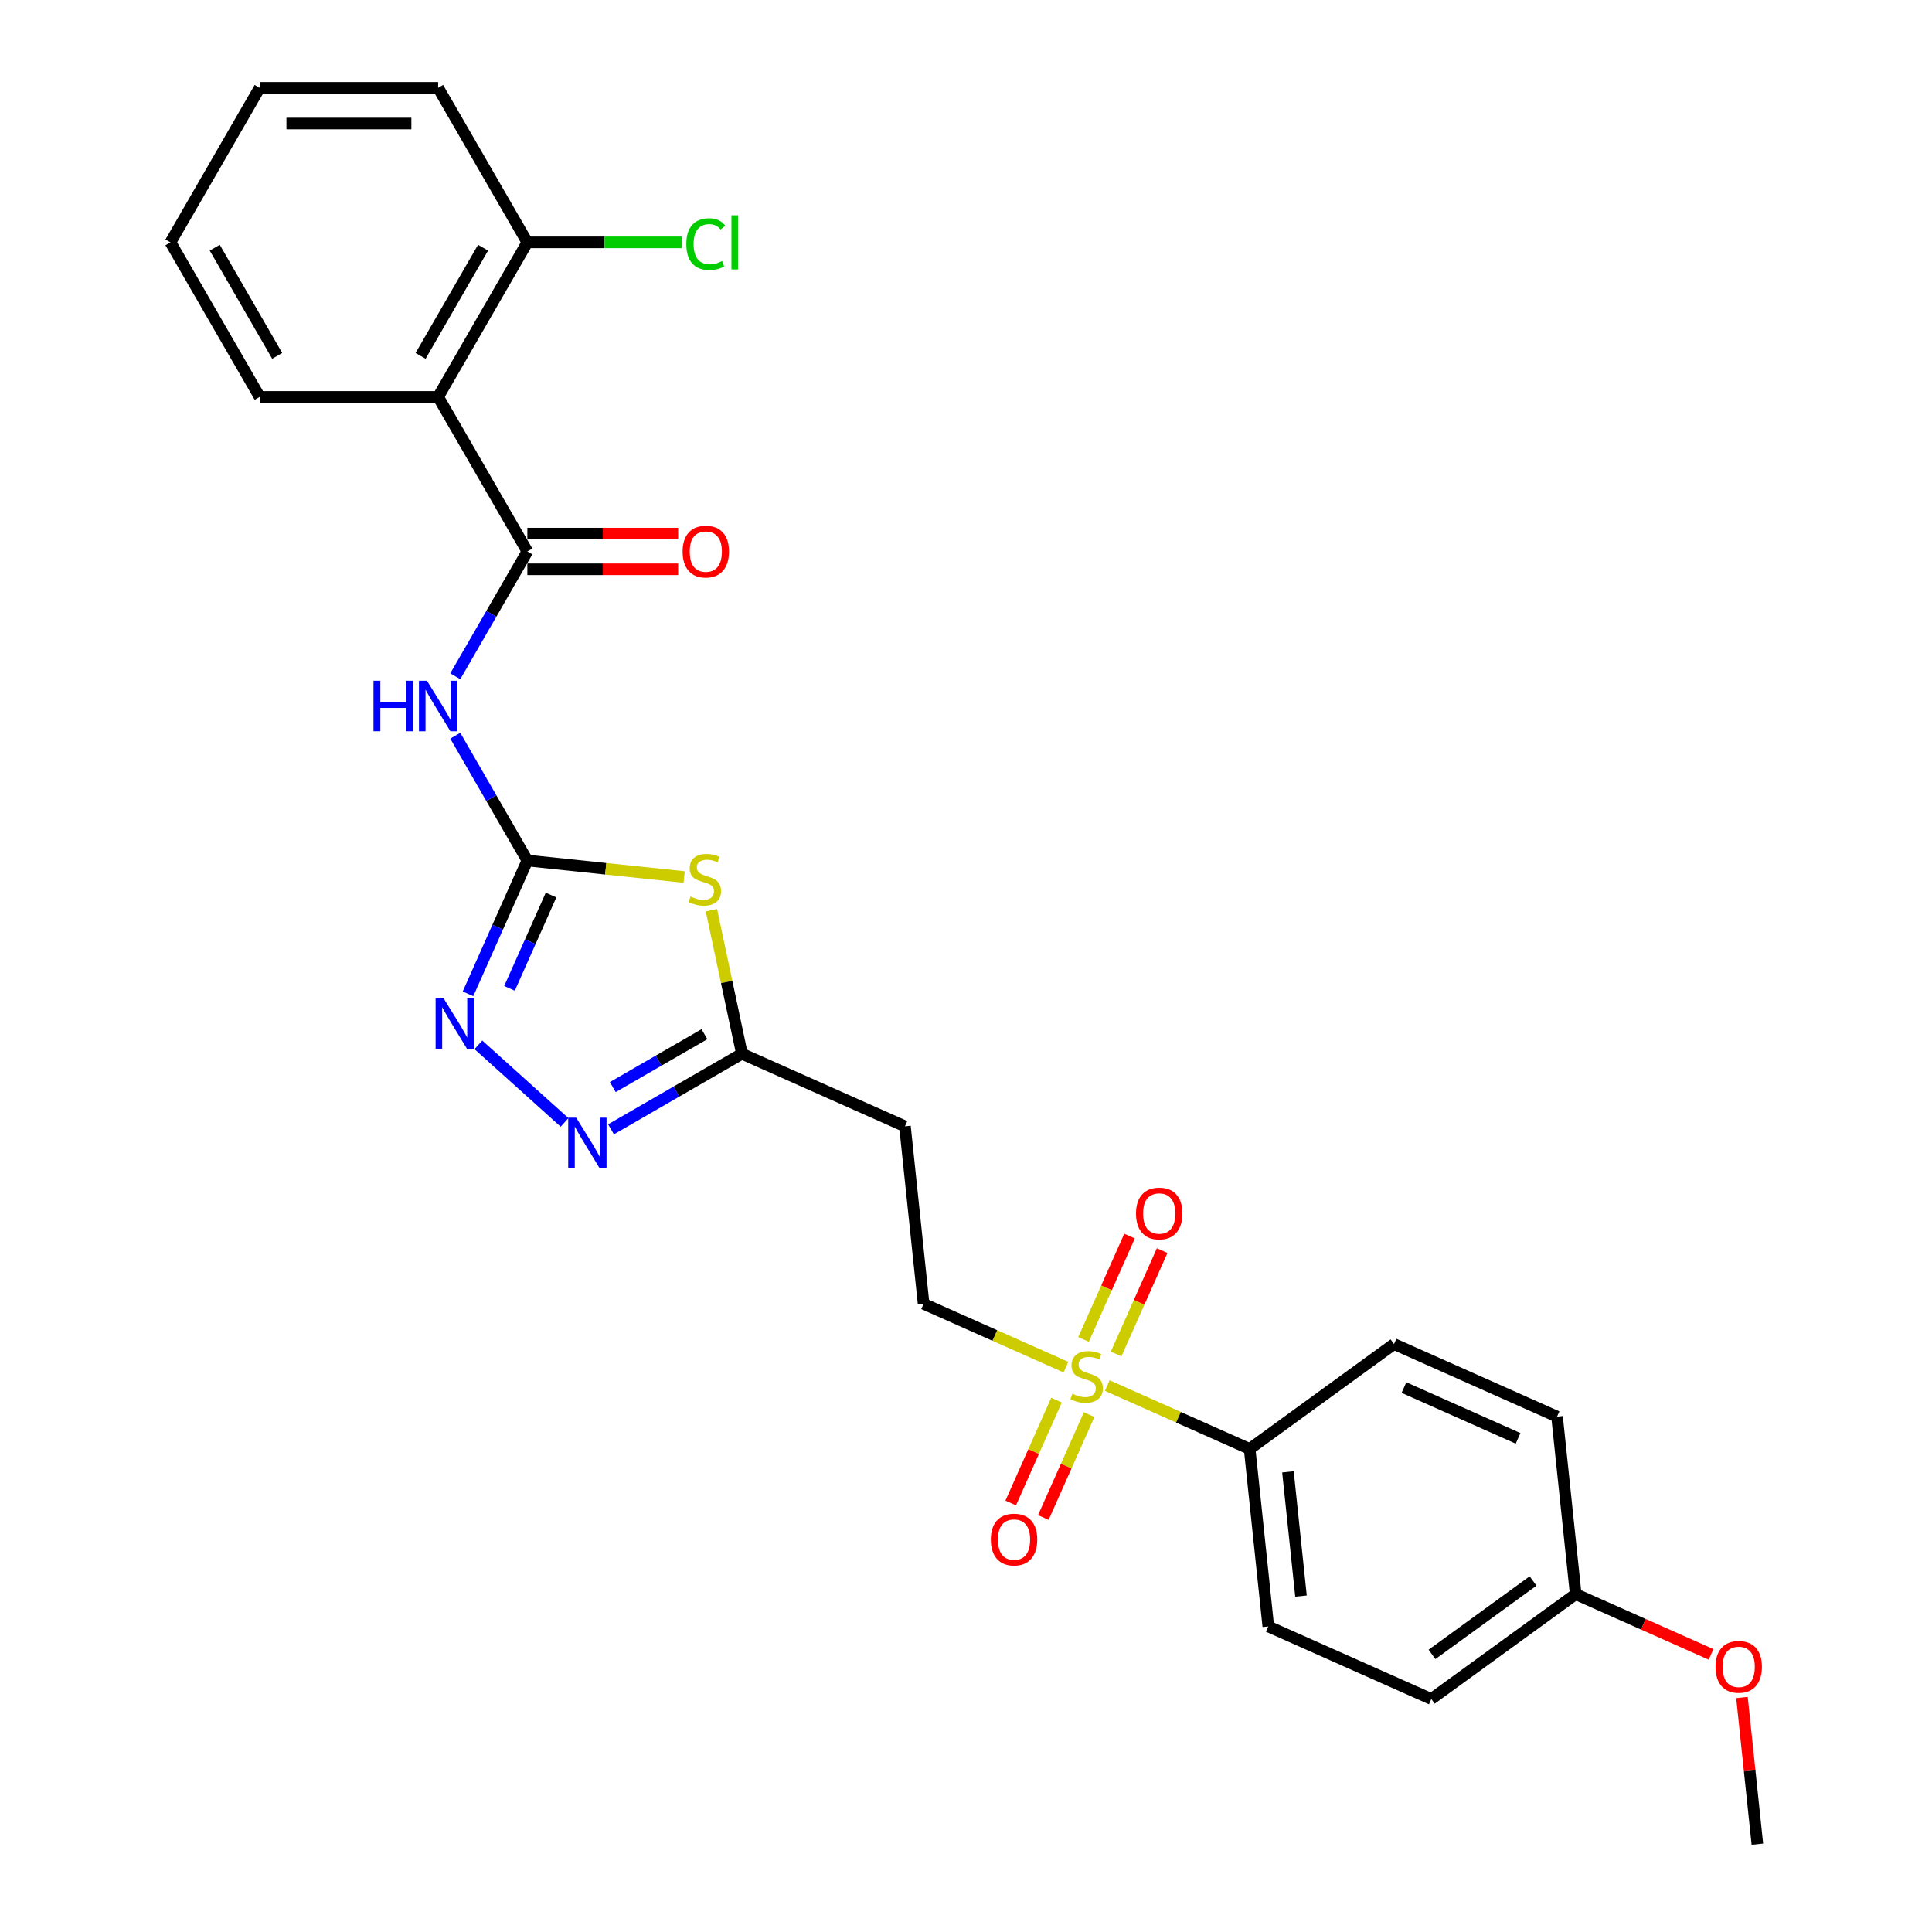 <?xml version='1.0' encoding='iso-8859-1'?>
<svg version='1.1' baseProfile='full'
              xmlns='http://www.w3.org/2000/svg'
                      xmlns:rdkit='http://www.rdkit.org/xml'
                      xmlns:xlink='http://www.w3.org/1999/xlink'
                  xml:space='preserve'
width='1000px' height='1000px' viewBox='0 0 1000 1000'>
<!-- END OF HEADER -->
<rect style='opacity:1.0;fill:#FFFFFF;stroke:none' width='1000' height='1000' x='0' y='0'> </rect>
<path class='bond-1' d='M 272.956,445.411 L 313.538,449.676' style='fill:none;fill-rule:evenodd;stroke:#000000;stroke-width:6px;stroke-linecap:butt;stroke-linejoin:miter;stroke-opacity:1' />
<path class='bond-1' d='M 313.538,449.676 L 354.12,453.942' style='fill:none;fill-rule:evenodd;stroke:#CCCC00;stroke-width:6px;stroke-linecap:butt;stroke-linejoin:miter;stroke-opacity:1' />
<path class='bond-3' d='M 272.956,445.411 L 254.307,413.11' style='fill:none;fill-rule:evenodd;stroke:#000000;stroke-width:6px;stroke-linecap:butt;stroke-linejoin:miter;stroke-opacity:1' />
<path class='bond-3' d='M 254.307,413.11 L 235.657,380.808' style='fill:none;fill-rule:evenodd;stroke:#0000FF;stroke-width:6px;stroke-linecap:butt;stroke-linejoin:miter;stroke-opacity:1' />
<path class='bond-4' d='M 272.956,445.411 L 257.597,479.907' style='fill:none;fill-rule:evenodd;stroke:#000000;stroke-width:6px;stroke-linecap:butt;stroke-linejoin:miter;stroke-opacity:1' />
<path class='bond-4' d='M 257.597,479.907 L 242.238,514.403' style='fill:none;fill-rule:evenodd;stroke:#0000FF;stroke-width:6px;stroke-linecap:butt;stroke-linejoin:miter;stroke-opacity:1' />
<path class='bond-4' d='M 285.224,463.274 L 274.473,487.421' style='fill:none;fill-rule:evenodd;stroke:#000000;stroke-width:6px;stroke-linecap:butt;stroke-linejoin:miter;stroke-opacity:1' />
<path class='bond-4' d='M 274.473,487.421 L 263.722,511.568' style='fill:none;fill-rule:evenodd;stroke:#0000FF;stroke-width:6px;stroke-linecap:butt;stroke-linejoin:miter;stroke-opacity:1' />
<path class='bond-0' d='M 551.74,707.649 L 514.898,691.245' style='fill:none;fill-rule:evenodd;stroke:#CCCC00;stroke-width:6px;stroke-linecap:butt;stroke-linejoin:miter;stroke-opacity:1' />
<path class='bond-0' d='M 514.898,691.245 L 478.055,674.842' style='fill:none;fill-rule:evenodd;stroke:#000000;stroke-width:6px;stroke-linecap:butt;stroke-linejoin:miter;stroke-opacity:1' />
<path class='bond-8' d='M 573.132,717.173 L 609.974,733.576' style='fill:none;fill-rule:evenodd;stroke:#CCCC00;stroke-width:6px;stroke-linecap:butt;stroke-linejoin:miter;stroke-opacity:1' />
<path class='bond-8' d='M 609.974,733.576 L 646.816,749.98' style='fill:none;fill-rule:evenodd;stroke:#000000;stroke-width:6px;stroke-linecap:butt;stroke-linejoin:miter;stroke-opacity:1' />
<path class='bond-11' d='M 546.85,724.707 L 535,751.323' style='fill:none;fill-rule:evenodd;stroke:#CCCC00;stroke-width:6px;stroke-linecap:butt;stroke-linejoin:miter;stroke-opacity:1' />
<path class='bond-11' d='M 535,751.323 L 523.151,777.938' style='fill:none;fill-rule:evenodd;stroke:#FF0000;stroke-width:6px;stroke-linecap:butt;stroke-linejoin:miter;stroke-opacity:1' />
<path class='bond-11' d='M 563.727,732.221 L 551.877,758.836' style='fill:none;fill-rule:evenodd;stroke:#CCCC00;stroke-width:6px;stroke-linecap:butt;stroke-linejoin:miter;stroke-opacity:1' />
<path class='bond-11' d='M 551.877,758.836 L 540.027,785.452' style='fill:none;fill-rule:evenodd;stroke:#FF0000;stroke-width:6px;stroke-linecap:butt;stroke-linejoin:miter;stroke-opacity:1' />
<path class='bond-12' d='M 577.709,700.817 L 589.62,674.063' style='fill:none;fill-rule:evenodd;stroke:#CCCC00;stroke-width:6px;stroke-linecap:butt;stroke-linejoin:miter;stroke-opacity:1' />
<path class='bond-12' d='M 589.62,674.063 L 601.532,647.309' style='fill:none;fill-rule:evenodd;stroke:#FF0000;stroke-width:6px;stroke-linecap:butt;stroke-linejoin:miter;stroke-opacity:1' />
<path class='bond-12' d='M 560.833,693.303 L 572.744,666.549' style='fill:none;fill-rule:evenodd;stroke:#CCCC00;stroke-width:6px;stroke-linecap:butt;stroke-linejoin:miter;stroke-opacity:1' />
<path class='bond-12' d='M 572.744,666.549 L 584.655,639.796' style='fill:none;fill-rule:evenodd;stroke:#FF0000;stroke-width:6px;stroke-linecap:butt;stroke-linejoin:miter;stroke-opacity:1' />
<path class='bond-7' d='M 368.228,471.119 L 376.124,508.266' style='fill:none;fill-rule:evenodd;stroke:#CCCC00;stroke-width:6px;stroke-linecap:butt;stroke-linejoin:miter;stroke-opacity:1' />
<path class='bond-7' d='M 376.124,508.266 L 384.02,545.414' style='fill:none;fill-rule:evenodd;stroke:#000000;stroke-width:6px;stroke-linecap:butt;stroke-linejoin:miter;stroke-opacity:1' />
<path class='bond-2' d='M 272.956,285.428 L 254.307,317.73' style='fill:none;fill-rule:evenodd;stroke:#000000;stroke-width:6px;stroke-linecap:butt;stroke-linejoin:miter;stroke-opacity:1' />
<path class='bond-2' d='M 254.307,317.73 L 235.657,350.032' style='fill:none;fill-rule:evenodd;stroke:#0000FF;stroke-width:6px;stroke-linecap:butt;stroke-linejoin:miter;stroke-opacity:1' />
<path class='bond-6' d='M 272.956,285.428 L 226.773,205.437' style='fill:none;fill-rule:evenodd;stroke:#000000;stroke-width:6px;stroke-linecap:butt;stroke-linejoin:miter;stroke-opacity:1' />
<path class='bond-14' d='M 272.956,294.665 L 311.98,294.665' style='fill:none;fill-rule:evenodd;stroke:#000000;stroke-width:6px;stroke-linecap:butt;stroke-linejoin:miter;stroke-opacity:1' />
<path class='bond-14' d='M 311.98,294.665 L 351.005,294.665' style='fill:none;fill-rule:evenodd;stroke:#FF0000;stroke-width:6px;stroke-linecap:butt;stroke-linejoin:miter;stroke-opacity:1' />
<path class='bond-14' d='M 272.956,276.192 L 311.98,276.192' style='fill:none;fill-rule:evenodd;stroke:#000000;stroke-width:6px;stroke-linecap:butt;stroke-linejoin:miter;stroke-opacity:1' />
<path class='bond-14' d='M 311.98,276.192 L 351.005,276.192' style='fill:none;fill-rule:evenodd;stroke:#FF0000;stroke-width:6px;stroke-linecap:butt;stroke-linejoin:miter;stroke-opacity:1' />
<path class='bond-5' d='M 247.616,540.803 L 292.211,580.956' style='fill:none;fill-rule:evenodd;stroke:#0000FF;stroke-width:6px;stroke-linecap:butt;stroke-linejoin:miter;stroke-opacity:1' />
<path class='bond-27' d='M 316.258,584.536 L 350.139,564.975' style='fill:none;fill-rule:evenodd;stroke:#0000FF;stroke-width:6px;stroke-linecap:butt;stroke-linejoin:miter;stroke-opacity:1' />
<path class='bond-27' d='M 350.139,564.975 L 384.02,545.414' style='fill:none;fill-rule:evenodd;stroke:#000000;stroke-width:6px;stroke-linecap:butt;stroke-linejoin:miter;stroke-opacity:1' />
<path class='bond-27' d='M 317.185,562.669 L 340.902,548.977' style='fill:none;fill-rule:evenodd;stroke:#0000FF;stroke-width:6px;stroke-linecap:butt;stroke-linejoin:miter;stroke-opacity:1' />
<path class='bond-27' d='M 340.902,548.977 L 364.619,535.284' style='fill:none;fill-rule:evenodd;stroke:#000000;stroke-width:6px;stroke-linecap:butt;stroke-linejoin:miter;stroke-opacity:1' />
<path class='bond-13' d='M 226.773,205.437 L 272.956,125.446' style='fill:none;fill-rule:evenodd;stroke:#000000;stroke-width:6px;stroke-linecap:butt;stroke-linejoin:miter;stroke-opacity:1' />
<path class='bond-13' d='M 217.702,184.202 L 250.03,128.208' style='fill:none;fill-rule:evenodd;stroke:#000000;stroke-width:6px;stroke-linecap:butt;stroke-linejoin:miter;stroke-opacity:1' />
<path class='bond-21' d='M 226.773,205.437 L 134.407,205.437' style='fill:none;fill-rule:evenodd;stroke:#000000;stroke-width:6px;stroke-linecap:butt;stroke-linejoin:miter;stroke-opacity:1' />
<path class='bond-9' d='M 384.02,545.414 L 468.4,582.982' style='fill:none;fill-rule:evenodd;stroke:#000000;stroke-width:6px;stroke-linecap:butt;stroke-linejoin:miter;stroke-opacity:1' />
<path class='bond-15' d='M 646.816,749.98 L 656.471,841.84' style='fill:none;fill-rule:evenodd;stroke:#000000;stroke-width:6px;stroke-linecap:butt;stroke-linejoin:miter;stroke-opacity:1' />
<path class='bond-15' d='M 666.637,761.828 L 673.395,826.13' style='fill:none;fill-rule:evenodd;stroke:#000000;stroke-width:6px;stroke-linecap:butt;stroke-linejoin:miter;stroke-opacity:1' />
<path class='bond-16' d='M 646.816,749.98 L 721.542,695.688' style='fill:none;fill-rule:evenodd;stroke:#000000;stroke-width:6px;stroke-linecap:butt;stroke-linejoin:miter;stroke-opacity:1' />
<path class='bond-10' d='M 468.4,582.982 L 478.055,674.842' style='fill:none;fill-rule:evenodd;stroke:#000000;stroke-width:6px;stroke-linecap:butt;stroke-linejoin:miter;stroke-opacity:1' />
<path class='bond-17' d='M 272.956,125.446 L 312.941,125.446' style='fill:none;fill-rule:evenodd;stroke:#000000;stroke-width:6px;stroke-linecap:butt;stroke-linejoin:miter;stroke-opacity:1' />
<path class='bond-17' d='M 312.941,125.446 L 352.926,125.446' style='fill:none;fill-rule:evenodd;stroke:#00CC00;stroke-width:6px;stroke-linecap:butt;stroke-linejoin:miter;stroke-opacity:1' />
<path class='bond-23' d='M 272.956,125.446 L 226.773,45.455' style='fill:none;fill-rule:evenodd;stroke:#000000;stroke-width:6px;stroke-linecap:butt;stroke-linejoin:miter;stroke-opacity:1' />
<path class='bond-19' d='M 656.471,841.84 L 740.852,879.408' style='fill:none;fill-rule:evenodd;stroke:#000000;stroke-width:6px;stroke-linecap:butt;stroke-linejoin:miter;stroke-opacity:1' />
<path class='bond-20' d='M 721.542,695.688 L 805.923,733.257' style='fill:none;fill-rule:evenodd;stroke:#000000;stroke-width:6px;stroke-linecap:butt;stroke-linejoin:miter;stroke-opacity:1' />
<path class='bond-20' d='M 726.685,718.2 L 785.752,744.498' style='fill:none;fill-rule:evenodd;stroke:#000000;stroke-width:6px;stroke-linecap:butt;stroke-linejoin:miter;stroke-opacity:1' />
<path class='bond-18' d='M 815.577,825.117 L 805.923,733.257' style='fill:none;fill-rule:evenodd;stroke:#000000;stroke-width:6px;stroke-linecap:butt;stroke-linejoin:miter;stroke-opacity:1' />
<path class='bond-22' d='M 815.577,825.117 L 850.609,840.714' style='fill:none;fill-rule:evenodd;stroke:#000000;stroke-width:6px;stroke-linecap:butt;stroke-linejoin:miter;stroke-opacity:1' />
<path class='bond-22' d='M 850.609,840.714 L 885.641,856.311' style='fill:none;fill-rule:evenodd;stroke:#FF0000;stroke-width:6px;stroke-linecap:butt;stroke-linejoin:miter;stroke-opacity:1' />
<path class='bond-29' d='M 815.577,825.117 L 740.852,879.408' style='fill:none;fill-rule:evenodd;stroke:#000000;stroke-width:6px;stroke-linecap:butt;stroke-linejoin:miter;stroke-opacity:1' />
<path class='bond-29' d='M 793.51,818.315 L 741.202,856.319' style='fill:none;fill-rule:evenodd;stroke:#000000;stroke-width:6px;stroke-linecap:butt;stroke-linejoin:miter;stroke-opacity:1' />
<path class='bond-25' d='M 134.407,205.437 L 88.224,125.446' style='fill:none;fill-rule:evenodd;stroke:#000000;stroke-width:6px;stroke-linecap:butt;stroke-linejoin:miter;stroke-opacity:1' />
<path class='bond-25' d='M 143.478,184.202 L 111.15,128.208' style='fill:none;fill-rule:evenodd;stroke:#000000;stroke-width:6px;stroke-linecap:butt;stroke-linejoin:miter;stroke-opacity:1' />
<path class='bond-24' d='M 901.634,878.628 L 905.623,916.587' style='fill:none;fill-rule:evenodd;stroke:#FF0000;stroke-width:6px;stroke-linecap:butt;stroke-linejoin:miter;stroke-opacity:1' />
<path class='bond-24' d='M 905.623,916.587 L 909.613,954.545' style='fill:none;fill-rule:evenodd;stroke:#000000;stroke-width:6px;stroke-linecap:butt;stroke-linejoin:miter;stroke-opacity:1' />
<path class='bond-28' d='M 226.773,45.455 L 134.407,45.455' style='fill:none;fill-rule:evenodd;stroke:#000000;stroke-width:6px;stroke-linecap:butt;stroke-linejoin:miter;stroke-opacity:1' />
<path class='bond-28' d='M 212.918,63.928 L 148.262,63.928' style='fill:none;fill-rule:evenodd;stroke:#000000;stroke-width:6px;stroke-linecap:butt;stroke-linejoin:miter;stroke-opacity:1' />
<path class='bond-26' d='M 88.224,125.446 L 134.407,45.455' style='fill:none;fill-rule:evenodd;stroke:#000000;stroke-width:6px;stroke-linecap:butt;stroke-linejoin:miter;stroke-opacity:1' />
<path  class='atom-1' d='M 555.047 721.389
Q 555.342 721.5, 556.561 722.017
Q 557.781 722.534, 559.111 722.867
Q 560.478 723.162, 561.808 723.162
Q 564.283 723.162, 565.724 721.98
Q 567.165 720.761, 567.165 718.655
Q 567.165 717.214, 566.426 716.327
Q 565.724 715.44, 564.616 714.96
Q 563.507 714.48, 561.66 713.926
Q 559.332 713.224, 557.928 712.559
Q 556.561 711.894, 555.564 710.49
Q 554.603 709.086, 554.603 706.721
Q 554.603 703.433, 556.82 701.401
Q 559.074 699.369, 563.507 699.369
Q 566.537 699.369, 569.973 700.81
L 569.123 703.655
Q 565.983 702.361, 563.618 702.361
Q 561.069 702.361, 559.665 703.433
Q 558.261 704.467, 558.298 706.278
Q 558.298 707.682, 559 708.531
Q 559.739 709.381, 560.773 709.862
Q 561.845 710.342, 563.618 710.896
Q 565.983 711.635, 567.387 712.374
Q 568.791 713.113, 569.788 714.628
Q 570.823 716.106, 570.823 718.655
Q 570.823 722.276, 568.384 724.234
Q 565.983 726.155, 561.956 726.155
Q 559.628 726.155, 557.854 725.638
Q 556.118 725.157, 554.049 724.308
L 555.047 721.389
' fill='#CCCC00'/>
<path  class='atom-2' d='M 357.427 464.044
Q 357.722 464.155, 358.941 464.672
Q 360.161 465.189, 361.491 465.522
Q 362.858 465.817, 364.188 465.817
Q 366.663 465.817, 368.104 464.635
Q 369.545 463.416, 369.545 461.31
Q 369.545 459.869, 368.806 458.982
Q 368.104 458.096, 366.996 457.615
Q 365.887 457.135, 364.04 456.581
Q 361.712 455.879, 360.308 455.214
Q 358.941 454.549, 357.944 453.145
Q 356.983 451.741, 356.983 449.376
Q 356.983 446.088, 359.2 444.056
Q 361.454 442.024, 365.887 442.024
Q 368.917 442.024, 372.353 443.465
L 371.503 446.31
Q 368.363 445.017, 365.998 445.017
Q 363.449 445.017, 362.045 446.088
Q 360.641 447.123, 360.678 448.933
Q 360.678 450.337, 361.38 451.187
Q 362.119 452.036, 363.153 452.517
Q 364.225 452.997, 365.998 453.551
Q 368.363 454.29, 369.767 455.029
Q 371.171 455.768, 372.168 457.283
Q 373.203 458.761, 373.203 461.31
Q 373.203 464.931, 370.764 466.889
Q 368.363 468.81, 364.336 468.81
Q 362.008 468.81, 360.235 468.293
Q 358.498 467.812, 356.429 466.963
L 357.427 464.044
' fill='#CCCC00'/>
<path  class='atom-4' d='M 193.318 352.341
L 196.865 352.341
L 196.865 363.462
L 210.239 363.462
L 210.239 352.341
L 213.786 352.341
L 213.786 378.499
L 210.239 378.499
L 210.239 366.417
L 196.865 366.417
L 196.865 378.499
L 193.318 378.499
L 193.318 352.341
' fill='#0000FF'/>
<path  class='atom-4' d='M 220.991 352.341
L 229.562 366.196
Q 230.412 367.563, 231.779 370.038
Q 233.146 372.514, 233.22 372.661
L 233.22 352.341
L 236.693 352.341
L 236.693 378.499
L 233.109 378.499
L 223.909 363.351
Q 222.838 361.577, 221.693 359.545
Q 220.584 357.513, 220.252 356.885
L 220.252 378.499
L 216.853 378.499
L 216.853 352.341
L 220.991 352.341
' fill='#0000FF'/>
<path  class='atom-5' d='M 229.605 516.713
L 238.177 530.568
Q 239.026 531.935, 240.393 534.41
Q 241.76 536.885, 241.834 537.033
L 241.834 516.713
L 245.307 516.713
L 245.307 542.871
L 241.724 542.871
L 232.524 527.723
Q 231.452 525.949, 230.307 523.917
Q 229.199 521.885, 228.866 521.257
L 228.866 542.871
L 225.467 542.871
L 225.467 516.713
L 229.605 516.713
' fill='#0000FF'/>
<path  class='atom-6' d='M 298.246 578.518
L 306.818 592.372
Q 307.668 593.739, 309.035 596.215
Q 310.402 598.69, 310.476 598.838
L 310.476 578.518
L 313.949 578.518
L 313.949 604.676
L 310.365 604.676
L 301.165 589.528
Q 300.094 587.754, 298.948 585.722
Q 297.84 583.69, 297.507 583.062
L 297.507 604.676
L 294.108 604.676
L 294.108 578.518
L 298.246 578.518
' fill='#0000FF'/>
<path  class='atom-12' d='M 512.86 796.865
Q 512.86 790.584, 515.963 787.075
Q 519.067 783.565, 524.867 783.565
Q 530.668 783.565, 533.771 787.075
Q 536.875 790.584, 536.875 796.865
Q 536.875 803.22, 533.734 806.841
Q 530.594 810.425, 524.867 810.425
Q 519.104 810.425, 515.963 806.841
Q 512.86 803.257, 512.86 796.865
M 524.867 807.469
Q 528.857 807.469, 531 804.809
Q 533.18 802.112, 533.18 796.865
Q 533.18 791.73, 531 789.144
Q 528.857 786.52, 524.867 786.52
Q 520.877 786.52, 518.697 789.107
Q 516.554 791.693, 516.554 796.865
Q 516.554 802.149, 518.697 804.809
Q 520.877 807.469, 524.867 807.469
' fill='#FF0000'/>
<path  class='atom-13' d='M 587.997 628.104
Q 587.997 621.823, 591.1 618.313
Q 594.204 614.804, 600.004 614.804
Q 605.805 614.804, 608.909 618.313
Q 612.012 621.823, 612.012 628.104
Q 612.012 634.459, 608.872 638.08
Q 605.731 641.664, 600.004 641.664
Q 594.241 641.664, 591.1 638.08
Q 587.997 634.496, 587.997 628.104
M 600.004 638.708
Q 603.995 638.708, 606.138 636.048
Q 608.317 633.351, 608.317 628.104
Q 608.317 622.969, 606.138 620.382
Q 603.995 617.759, 600.004 617.759
Q 596.014 617.759, 593.834 620.345
Q 591.692 622.932, 591.692 628.104
Q 591.692 633.388, 593.834 636.048
Q 596.014 638.708, 600.004 638.708
' fill='#FF0000'/>
<path  class='atom-15' d='M 353.314 285.502
Q 353.314 279.221, 356.418 275.712
Q 359.521 272.202, 365.322 272.202
Q 371.122 272.202, 374.226 275.712
Q 377.329 279.221, 377.329 285.502
Q 377.329 291.857, 374.189 295.478
Q 371.049 299.062, 365.322 299.062
Q 359.558 299.062, 356.418 295.478
Q 353.314 291.894, 353.314 285.502
M 365.322 296.106
Q 369.312 296.106, 371.455 293.446
Q 373.635 290.749, 373.635 285.502
Q 373.635 280.367, 371.455 277.781
Q 369.312 275.157, 365.322 275.157
Q 361.332 275.157, 359.152 277.744
Q 357.009 280.33, 357.009 285.502
Q 357.009 290.786, 359.152 293.446
Q 361.332 296.106, 365.322 296.106
' fill='#FF0000'/>
<path  class='atom-18' d='M 355.235 126.351
Q 355.235 119.848, 358.265 116.449
Q 361.332 113.013, 367.132 113.013
Q 372.526 113.013, 375.408 116.819
L 372.97 118.814
Q 370.864 116.043, 367.132 116.043
Q 363.179 116.043, 361.073 118.703
Q 359.004 121.326, 359.004 126.351
Q 359.004 131.524, 361.147 134.184
Q 363.327 136.844, 367.539 136.844
Q 370.42 136.844, 373.783 135.107
L 374.817 137.878
Q 373.45 138.765, 371.381 139.282
Q 369.312 139.8, 367.021 139.8
Q 361.332 139.8, 358.265 136.327
Q 355.235 132.854, 355.235 126.351
' fill='#00CC00'/>
<path  class='atom-18' d='M 378.586 111.425
L 381.985 111.425
L 381.985 139.467
L 378.586 139.467
L 378.586 111.425
' fill='#00CC00'/>
<path  class='atom-23' d='M 887.95 862.759
Q 887.95 856.478, 891.054 852.969
Q 894.157 849.459, 899.958 849.459
Q 905.759 849.459, 908.862 852.969
Q 911.966 856.478, 911.966 862.759
Q 911.966 869.114, 908.825 872.735
Q 905.685 876.319, 899.958 876.319
Q 894.194 876.319, 891.054 872.735
Q 887.95 869.151, 887.95 862.759
M 899.958 873.363
Q 903.948 873.363, 906.091 870.703
Q 908.271 868.006, 908.271 862.759
Q 908.271 857.624, 906.091 855.038
Q 903.948 852.414, 899.958 852.414
Q 895.968 852.414, 893.788 855.001
Q 891.645 857.587, 891.645 862.759
Q 891.645 868.043, 893.788 870.703
Q 895.968 873.363, 899.958 873.363
' fill='#FF0000'/>
</svg>
